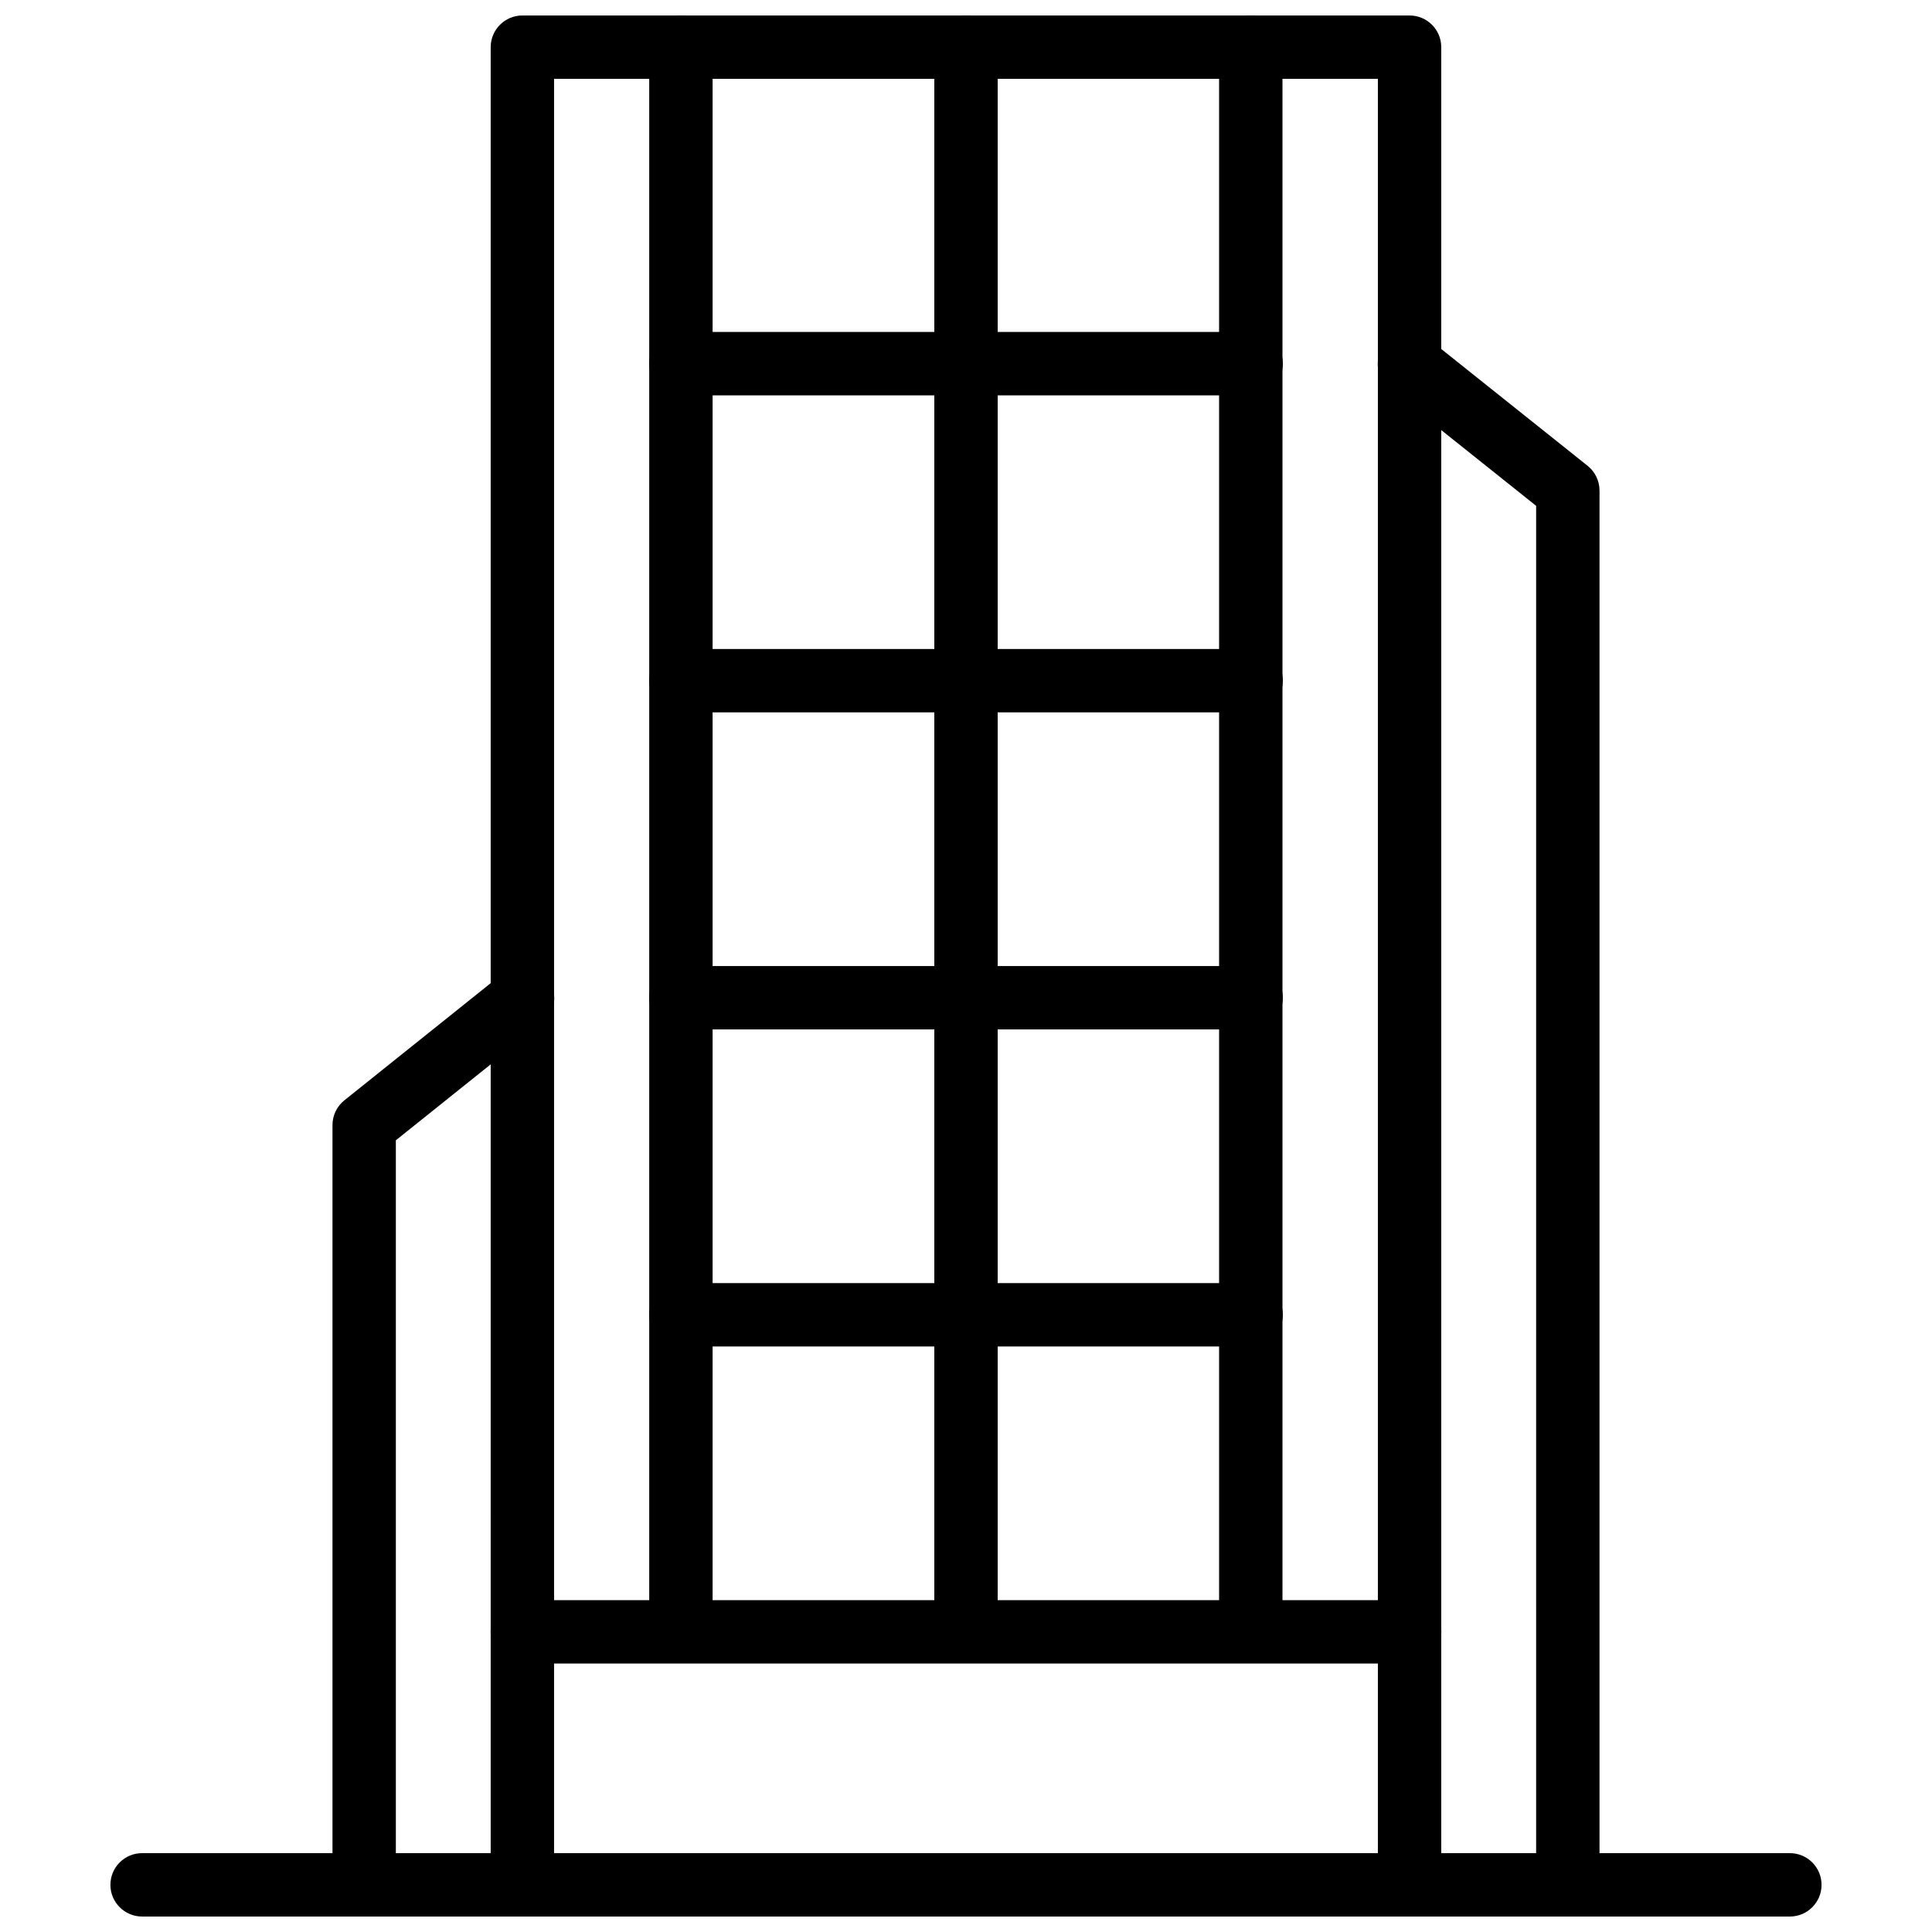 <?xml version="1.0" encoding="UTF-8"?>
<!-- Uploaded to: SVG Repo, www.svgrepo.com, Generator: SVG Repo Mixer Tools -->
<svg width="800px" height="800px" version="1.1" viewBox="144 144 512 512" xmlns="http://www.w3.org/2000/svg">
 <defs>
  <clipPath id="g">
   <path d="m173 635h454v16.902h-454z"/>
  </clipPath>
  <clipPath id="f">
   <path d="m274 148.09h252v503.81h-252z"/>
  </clipPath>
  <clipPath id="e">
   <path d="m316 148.09h17v436.91h-17z"/>
  </clipPath>
  <clipPath id="d">
   <path d="m467 148.09h17v436.91h-17z"/>
  </clipPath>
  <clipPath id="c">
   <path d="m391 148.09h18v436.91h-18z"/>
  </clipPath>
  <clipPath id="b">
   <path d="m232 400h59v251.9h-59z"/>
  </clipPath>
  <clipPath id="a">
   <path d="m509 232h59v419.9h-59z"/>
  </clipPath>
 </defs>
 <g clip-path="url(#g)">
  <path d="m618.33 651.9h-436.67c-4.637 0-8.398-3.758-8.398-8.398 0-4.637 3.758-8.398 8.398-8.398h436.67c4.637 0 8.398 3.758 8.398 8.398s-3.762 8.398-8.398 8.398z"/>
 </g>
 <g clip-path="url(#f)">
  <path d="m517.55 651.9c-4.637 0-8.398-3.758-8.398-8.398v-478.61h-218.32v478.61c0 4.637-3.758 8.398-8.398 8.398-4.637 0-8.398-3.758-8.398-8.398l0.004-487c0-4.637 3.758-8.398 8.398-8.398h235.11c4.637 0 8.398 3.758 8.398 8.398v487.01c-0.004 4.637-3.762 8.395-8.398 8.395z"/>
 </g>
 <g clip-path="url(#e)">
  <path d="m324.45 584.7c-4.637 0-8.398-3.758-8.398-8.398v-419.8c0-4.637 3.758-8.398 8.398-8.398 4.637 0 8.398 3.758 8.398 8.398v419.81c-0.004 4.637-3.762 8.395-8.398 8.395z"/>
 </g>
 <g clip-path="url(#d)">
  <path d="m475.47 584.7c-4.637 0-8.398-3.758-8.398-8.398v-419.8c0-4.637 3.758-8.398 8.398-8.398 4.637 0 8.398 3.758 8.398 8.398v419.81c-0.004 4.637-3.762 8.395-8.398 8.395z"/>
 </g>
 <g clip-path="url(#c)">
  <path d="m400 584.7c-4.637 0-8.398-3.758-8.398-8.398v-419.8c0-4.637 3.758-8.398 8.398-8.398 4.637 0 8.398 3.758 8.398 8.398v419.81c-0.004 4.637-3.762 8.395-8.398 8.395z"/>
 </g>
 <path d="m475.57 248.77h-151.14c-4.637 0-8.398-3.758-8.398-8.398 0-4.637 3.758-8.398 8.398-8.398h151.14c4.637 0 8.398 3.758 8.398 8.398-0.004 4.641-3.762 8.398-8.398 8.398z"/>
 <path d="m475.57 332.79h-151.14c-4.637 0-8.398-3.758-8.398-8.398 0-4.637 3.758-8.398 8.398-8.398h151.14c4.637 0 8.398 3.758 8.398 8.398-0.004 4.637-3.762 8.398-8.398 8.398z"/>
 <path d="m475.57 416.81h-151.14c-4.637 0-8.398-3.758-8.398-8.398 0-4.637 3.758-8.398 8.398-8.398h151.14c4.637 0 8.398 3.758 8.398 8.398-0.004 4.641-3.762 8.398-8.398 8.398z"/>
 <path d="m475.57 500.83h-151.14c-4.637 0-8.398-3.758-8.398-8.398 0-4.637 3.758-8.398 8.398-8.398h151.14c4.637 0 8.398 3.758 8.398 8.398-0.004 4.637-3.762 8.398-8.398 8.398z"/>
 <path d="m517.58 584.85h-235.16c-4.637 0-8.398-3.758-8.398-8.398 0-4.637 3.758-8.398 8.398-8.398h235.16c4.637 0 8.398 3.758 8.398 8.398s-3.762 8.398-8.398 8.398z"/>
 <g clip-path="url(#b)">
  <path d="m240.51 651.9c-4.637 0-8.398-3.758-8.398-8.398v-201.35c0-2.551 1.16-4.961 3.148-6.555l41.98-33.609c3.617-2.898 8.898-2.312 11.805 1.309 2.898 3.621 2.312 8.906-1.309 11.805l-38.832 31.086v197.32c0.004 4.637-3.758 8.395-8.395 8.395z"/>
 </g>
 <g clip-path="url(#a)">
  <path d="m559.49 651.9c-4.637 0-8.398-3.758-8.398-8.398l0.004-365.45-38.824-30.984c-3.625-2.894-4.215-8.18-1.324-11.805 2.902-3.617 8.18-4.207 11.805-1.324l41.98 33.504c1.992 1.594 3.156 4.012 3.156 6.562v369.49c0 4.644-3.762 8.402-8.398 8.402z"/>
 </g>
</svg>